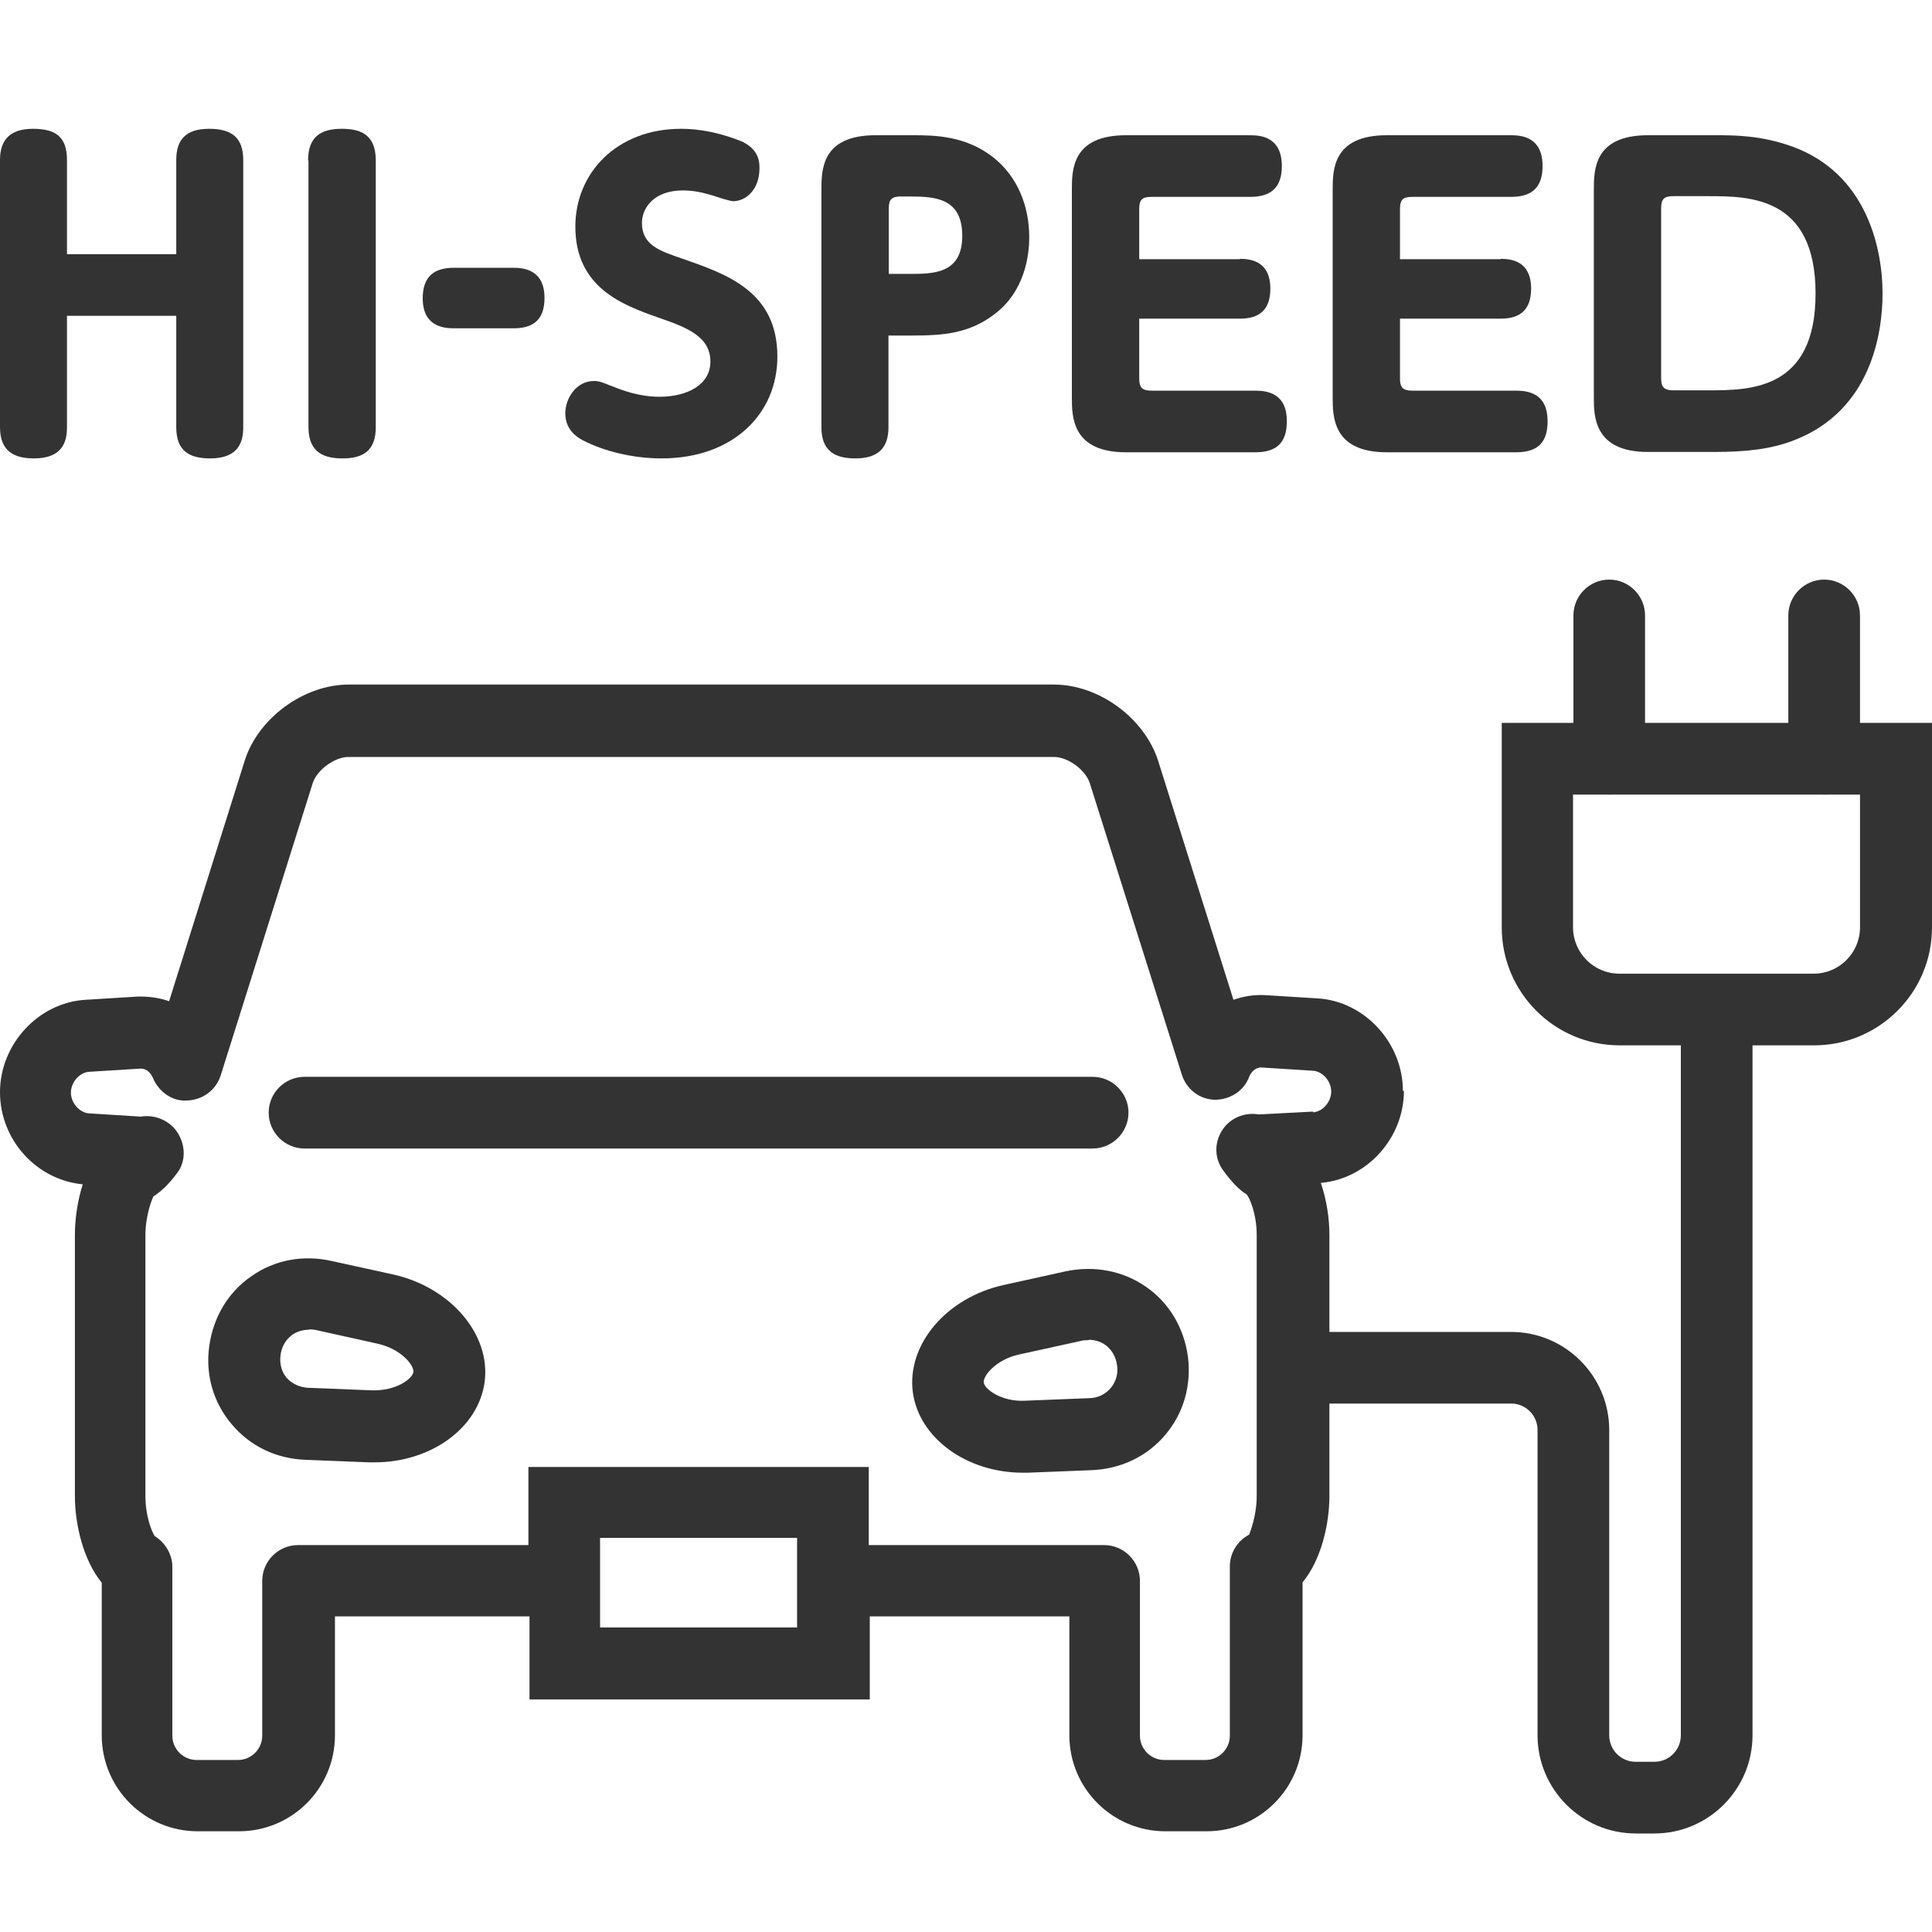 <svg width="30" height="30" viewBox="0 0 30 30" fill="none" xmlns="http://www.w3.org/2000/svg">
<path d="M15.882 22.868C15.008 22.868 14.268 22.328 14.174 21.616C14.079 20.877 14.697 20.148 15.587 19.953L16.544 19.742C16.989 19.647 17.434 19.731 17.795 19.981C18.157 20.231 18.385 20.621 18.446 21.066C18.502 21.511 18.379 21.945 18.096 22.278C17.812 22.618 17.4 22.812 16.944 22.829L15.96 22.868C15.932 22.868 15.904 22.868 15.876 22.868H15.882ZM16.905 20.81C16.866 20.81 16.827 20.81 16.788 20.821L15.826 21.032C15.464 21.11 15.264 21.366 15.275 21.466C15.286 21.572 15.559 21.772 15.921 21.75L16.905 21.711C17.044 21.711 17.167 21.65 17.25 21.55C17.328 21.455 17.367 21.327 17.345 21.199C17.328 21.066 17.261 20.954 17.161 20.882C17.089 20.832 17 20.804 16.905 20.804V20.81Z" fill="#333333"/>
<path d="M5.813 22.707C5.813 22.707 5.757 22.707 5.73 22.707L4.745 22.668C4.289 22.651 3.883 22.456 3.599 22.117C3.315 21.783 3.187 21.349 3.249 20.904C3.31 20.459 3.538 20.07 3.899 19.82C4.261 19.564 4.706 19.48 5.151 19.581L6.113 19.792C6.998 19.992 7.621 20.721 7.526 21.455C7.432 22.173 6.692 22.707 5.819 22.707H5.813ZM4.795 20.648C4.701 20.648 4.612 20.676 4.539 20.726C4.439 20.799 4.372 20.91 4.356 21.044C4.339 21.177 4.372 21.299 4.45 21.394C4.534 21.488 4.656 21.544 4.79 21.55L5.774 21.589C6.152 21.6 6.403 21.411 6.419 21.305C6.431 21.199 6.23 20.949 5.869 20.866L4.912 20.654C4.873 20.643 4.834 20.643 4.795 20.643V20.648Z" fill="#333333"/>
<path d="M16.966 17.834H4.728C4.422 17.834 4.172 17.583 4.172 17.277C4.172 16.971 4.422 16.721 4.728 16.721H16.966C17.272 16.721 17.523 16.971 17.523 17.277C17.523 17.583 17.272 17.834 16.966 17.834Z" fill="#333333"/>
<path d="M21.784 16.938C21.784 16.193 21.189 15.547 20.46 15.503L19.653 15.453C19.481 15.442 19.308 15.47 19.153 15.525L17.984 11.815C17.773 11.153 17.067 10.63 16.366 10.63H5.413C4.717 10.63 4.005 11.153 3.799 11.815L2.626 15.547C2.47 15.492 2.303 15.47 2.131 15.475L1.324 15.525C0.595 15.57 0 16.215 0 16.96C0 17.706 0.573 18.323 1.285 18.39C1.202 18.651 1.163 18.93 1.163 19.174V23.23C1.163 23.675 1.296 24.231 1.58 24.576V26.945C1.58 27.769 2.247 28.436 3.071 28.436H3.71C4.534 28.436 5.201 27.769 5.201 26.945V25.099H8.222V26.389H13.506V25.099H16.605V26.945C16.605 27.769 17.272 28.436 18.096 28.436H18.735C19.559 28.436 20.226 27.769 20.226 26.945V24.57C20.51 24.231 20.643 23.675 20.643 23.23V19.174C20.643 18.918 20.599 18.629 20.51 18.368C21.227 18.306 21.8 17.672 21.8 16.938H21.784ZM20.387 17.261L19.548 17.305C19.325 17.266 19.097 17.361 18.975 17.555C18.852 17.75 18.858 17.995 18.997 18.179C19.13 18.362 19.258 18.49 19.358 18.546C19.403 18.596 19.514 18.852 19.514 19.174V23.23C19.514 23.552 19.403 23.808 19.397 23.83C19.214 23.925 19.097 24.114 19.097 24.325V26.951C19.097 27.157 18.93 27.329 18.719 27.329H18.079C17.873 27.329 17.701 27.162 17.701 26.951V24.548C17.701 24.242 17.45 23.992 17.144 23.992H13.49V22.779H8.205V23.992H4.628C4.322 23.992 4.072 24.242 4.072 24.548V26.951C4.072 27.157 3.905 27.329 3.694 27.329H3.054C2.848 27.329 2.676 27.162 2.676 26.951V24.325C2.676 24.136 2.564 23.953 2.403 23.853C2.353 23.78 2.258 23.535 2.258 23.235V19.18C2.258 18.857 2.37 18.601 2.381 18.579C2.503 18.501 2.626 18.384 2.748 18.218C2.887 18.04 2.882 17.795 2.765 17.6C2.648 17.405 2.409 17.3 2.186 17.339L1.38 17.288C1.235 17.277 1.101 17.127 1.101 16.966C1.101 16.805 1.235 16.654 1.38 16.643L2.186 16.593C2.281 16.593 2.342 16.666 2.375 16.738C2.464 16.955 2.681 17.11 2.915 17.088C3.149 17.077 3.354 16.927 3.427 16.699L4.856 12.16C4.923 11.954 5.196 11.754 5.413 11.754H16.366C16.583 11.754 16.855 11.954 16.922 12.16L18.352 16.688C18.424 16.916 18.63 17.072 18.863 17.077C19.097 17.077 19.314 16.944 19.397 16.721C19.425 16.649 19.497 16.571 19.587 16.576L20.393 16.627C20.538 16.638 20.671 16.788 20.671 16.949C20.671 17.11 20.538 17.261 20.393 17.272L20.387 17.261ZM12.377 25.093V25.271H9.318V23.88H12.377V25.093Z" fill="#333333"/>
<path d="M26.1 15.675V26.945C26.1 27.174 25.917 27.357 25.689 27.357H25.399C25.171 27.357 24.988 27.174 24.988 26.945V22.206C24.988 21.366 24.304 20.682 23.464 20.682H19.981V21.794H23.464C23.692 21.794 23.875 21.978 23.875 22.206V26.945C23.875 27.785 24.559 28.47 25.399 28.47H25.689C26.529 28.47 27.213 27.785 27.213 26.945V15.675H26.1Z" fill="#333333"/>
<path d="M28.882 12.338V14.401C28.882 14.796 28.559 15.119 28.164 15.119H25.144C24.749 15.119 24.426 14.796 24.426 14.401V12.338H28.876M29.994 11.225H23.319V14.401C23.319 15.408 24.137 16.232 25.149 16.232H28.17C29.177 16.232 30 15.414 30 14.401V11.225H29.994Z" fill="#333333"/>
<path d="M28.326 9C28.02 9 27.769 9.25 27.769 9.556V11.781C27.769 12.087 28.02 12.338 28.326 12.338C28.631 12.338 28.882 12.087 28.882 11.781V9.556C28.882 9.25 28.631 9 28.326 9Z" fill="#333333"/>
<path d="M24.988 9C24.682 9 24.432 9.25 24.432 9.556V11.781C24.432 12.087 24.682 12.338 24.988 12.338C25.294 12.338 25.544 12.087 25.544 11.781V9.556C25.544 9.25 25.294 9 24.988 9Z" fill="#333333"/>
<path d="M2.737 3.947V2.484C2.737 2.172 2.882 2 3.249 2C3.594 2 3.777 2.134 3.777 2.484V6.634C3.777 6.84 3.721 7.118 3.265 7.118C2.943 7.118 2.737 7.006 2.737 6.634V4.904H1.04V6.634C1.04 6.84 0.985 7.118 0.528 7.118C0.217 7.118 0 7.006 0 6.634V2.484C0 2.172 0.156 2 0.512 2C0.868 2 1.04 2.128 1.04 2.484V3.947H2.737Z" fill="#333333"/>
<path d="M4.784 2.49C4.784 2.122 4.984 2 5.307 2C5.568 2 5.835 2.067 5.835 2.49V6.634C5.835 6.995 5.641 7.118 5.324 7.118C5.062 7.118 4.79 7.051 4.79 6.634V2.49H4.784Z" fill="#333333"/>
<path d="M7.048 5.098C6.881 5.098 6.564 5.065 6.564 4.631C6.564 4.303 6.731 4.158 7.048 4.158H7.971C8.122 4.158 8.455 4.181 8.455 4.626C8.455 4.97 8.277 5.098 7.971 5.098H7.048Z" fill="#333333"/>
<path d="M9.485 5.989C9.646 6.055 9.918 6.161 10.241 6.161C10.675 6.161 11.031 5.972 11.031 5.616C11.031 5.221 10.658 5.082 10.224 4.932C9.674 4.737 8.934 4.47 8.934 3.519C8.934 2.684 9.579 2 10.575 2C11.037 2 11.415 2.156 11.526 2.2C11.793 2.328 11.793 2.528 11.793 2.612C11.793 2.957 11.571 3.124 11.387 3.124C11.331 3.124 11.131 3.057 11.081 3.04C10.914 2.99 10.775 2.957 10.603 2.957C10.158 2.957 9.968 3.224 9.968 3.463C9.968 3.808 10.247 3.897 10.603 4.019C11.287 4.258 12.071 4.526 12.071 5.538C12.071 6.428 11.381 7.118 10.274 7.118C9.824 7.118 9.379 7.006 9.056 6.84C8.962 6.79 8.778 6.678 8.778 6.417C8.778 6.189 8.945 5.916 9.223 5.916C9.301 5.916 9.362 5.938 9.479 5.989H9.485Z" fill="#333333"/>
<path d="M13.796 6.634C13.796 6.951 13.64 7.118 13.284 7.118C12.967 7.118 12.755 7.006 12.755 6.634V2.951C12.755 2.64 12.755 2.1 13.595 2.1H14.185C14.508 2.1 14.997 2.106 15.425 2.445C15.798 2.74 15.982 3.196 15.982 3.685C15.982 3.964 15.915 4.531 15.431 4.887C15.047 5.176 14.652 5.21 14.174 5.21H13.796V6.634ZM14.124 4.253C14.491 4.253 14.942 4.253 14.942 3.663C14.942 3.074 14.519 3.051 14.124 3.051H13.99C13.851 3.051 13.801 3.09 13.801 3.24V4.253H14.124Z" fill="#333333"/>
<path d="M19.253 4.019C19.425 4.019 19.726 4.058 19.726 4.481C19.726 4.809 19.559 4.948 19.253 4.948H17.69V5.877C17.69 6.011 17.729 6.066 17.879 6.066H19.492C19.692 6.066 19.982 6.116 19.982 6.539C19.982 6.862 19.837 7.023 19.492 7.023H17.484C16.644 7.023 16.644 6.467 16.644 6.172V2.951C16.644 2.64 16.644 2.1 17.484 2.1H19.414C19.598 2.1 19.904 2.139 19.904 2.579C19.904 2.907 19.742 3.057 19.414 3.057H17.879C17.734 3.057 17.69 3.101 17.69 3.246V4.025H19.253V4.019Z" fill="#333333"/>
<path d="M23.302 4.019C23.475 4.019 23.775 4.058 23.775 4.481C23.775 4.809 23.608 4.948 23.302 4.948H21.739V5.877C21.739 6.011 21.778 6.066 21.928 6.066H23.542C23.742 6.066 24.031 6.116 24.031 6.539C24.031 6.862 23.887 7.023 23.542 7.023H21.534C20.694 7.023 20.694 6.467 20.694 6.172V2.951C20.694 2.64 20.694 2.1 21.534 2.1H23.464C23.647 2.1 23.953 2.139 23.953 2.579C23.953 2.907 23.792 3.057 23.464 3.057H21.928C21.784 3.057 21.739 3.101 21.739 3.246V4.025H23.302V4.019Z" fill="#333333"/>
<path d="M26.64 2.1C26.935 2.1 27.358 2.1 27.853 2.284C28.954 2.695 29.232 3.802 29.232 4.559C29.232 5.154 29.066 6.367 27.864 6.834C27.508 6.973 27.13 7.018 26.607 7.018H25.589C24.749 7.018 24.749 6.461 24.749 6.166V2.951C24.749 2.64 24.749 2.1 25.589 2.1H26.64ZM25.794 5.872C25.794 6.005 25.834 6.061 25.984 6.061H26.518C27.174 6.061 28.192 6.061 28.192 4.559C28.192 3.057 27.174 3.046 26.534 3.046H25.984C25.839 3.046 25.794 3.09 25.794 3.235V5.866V5.872Z" fill="#333333"/>
</svg>
